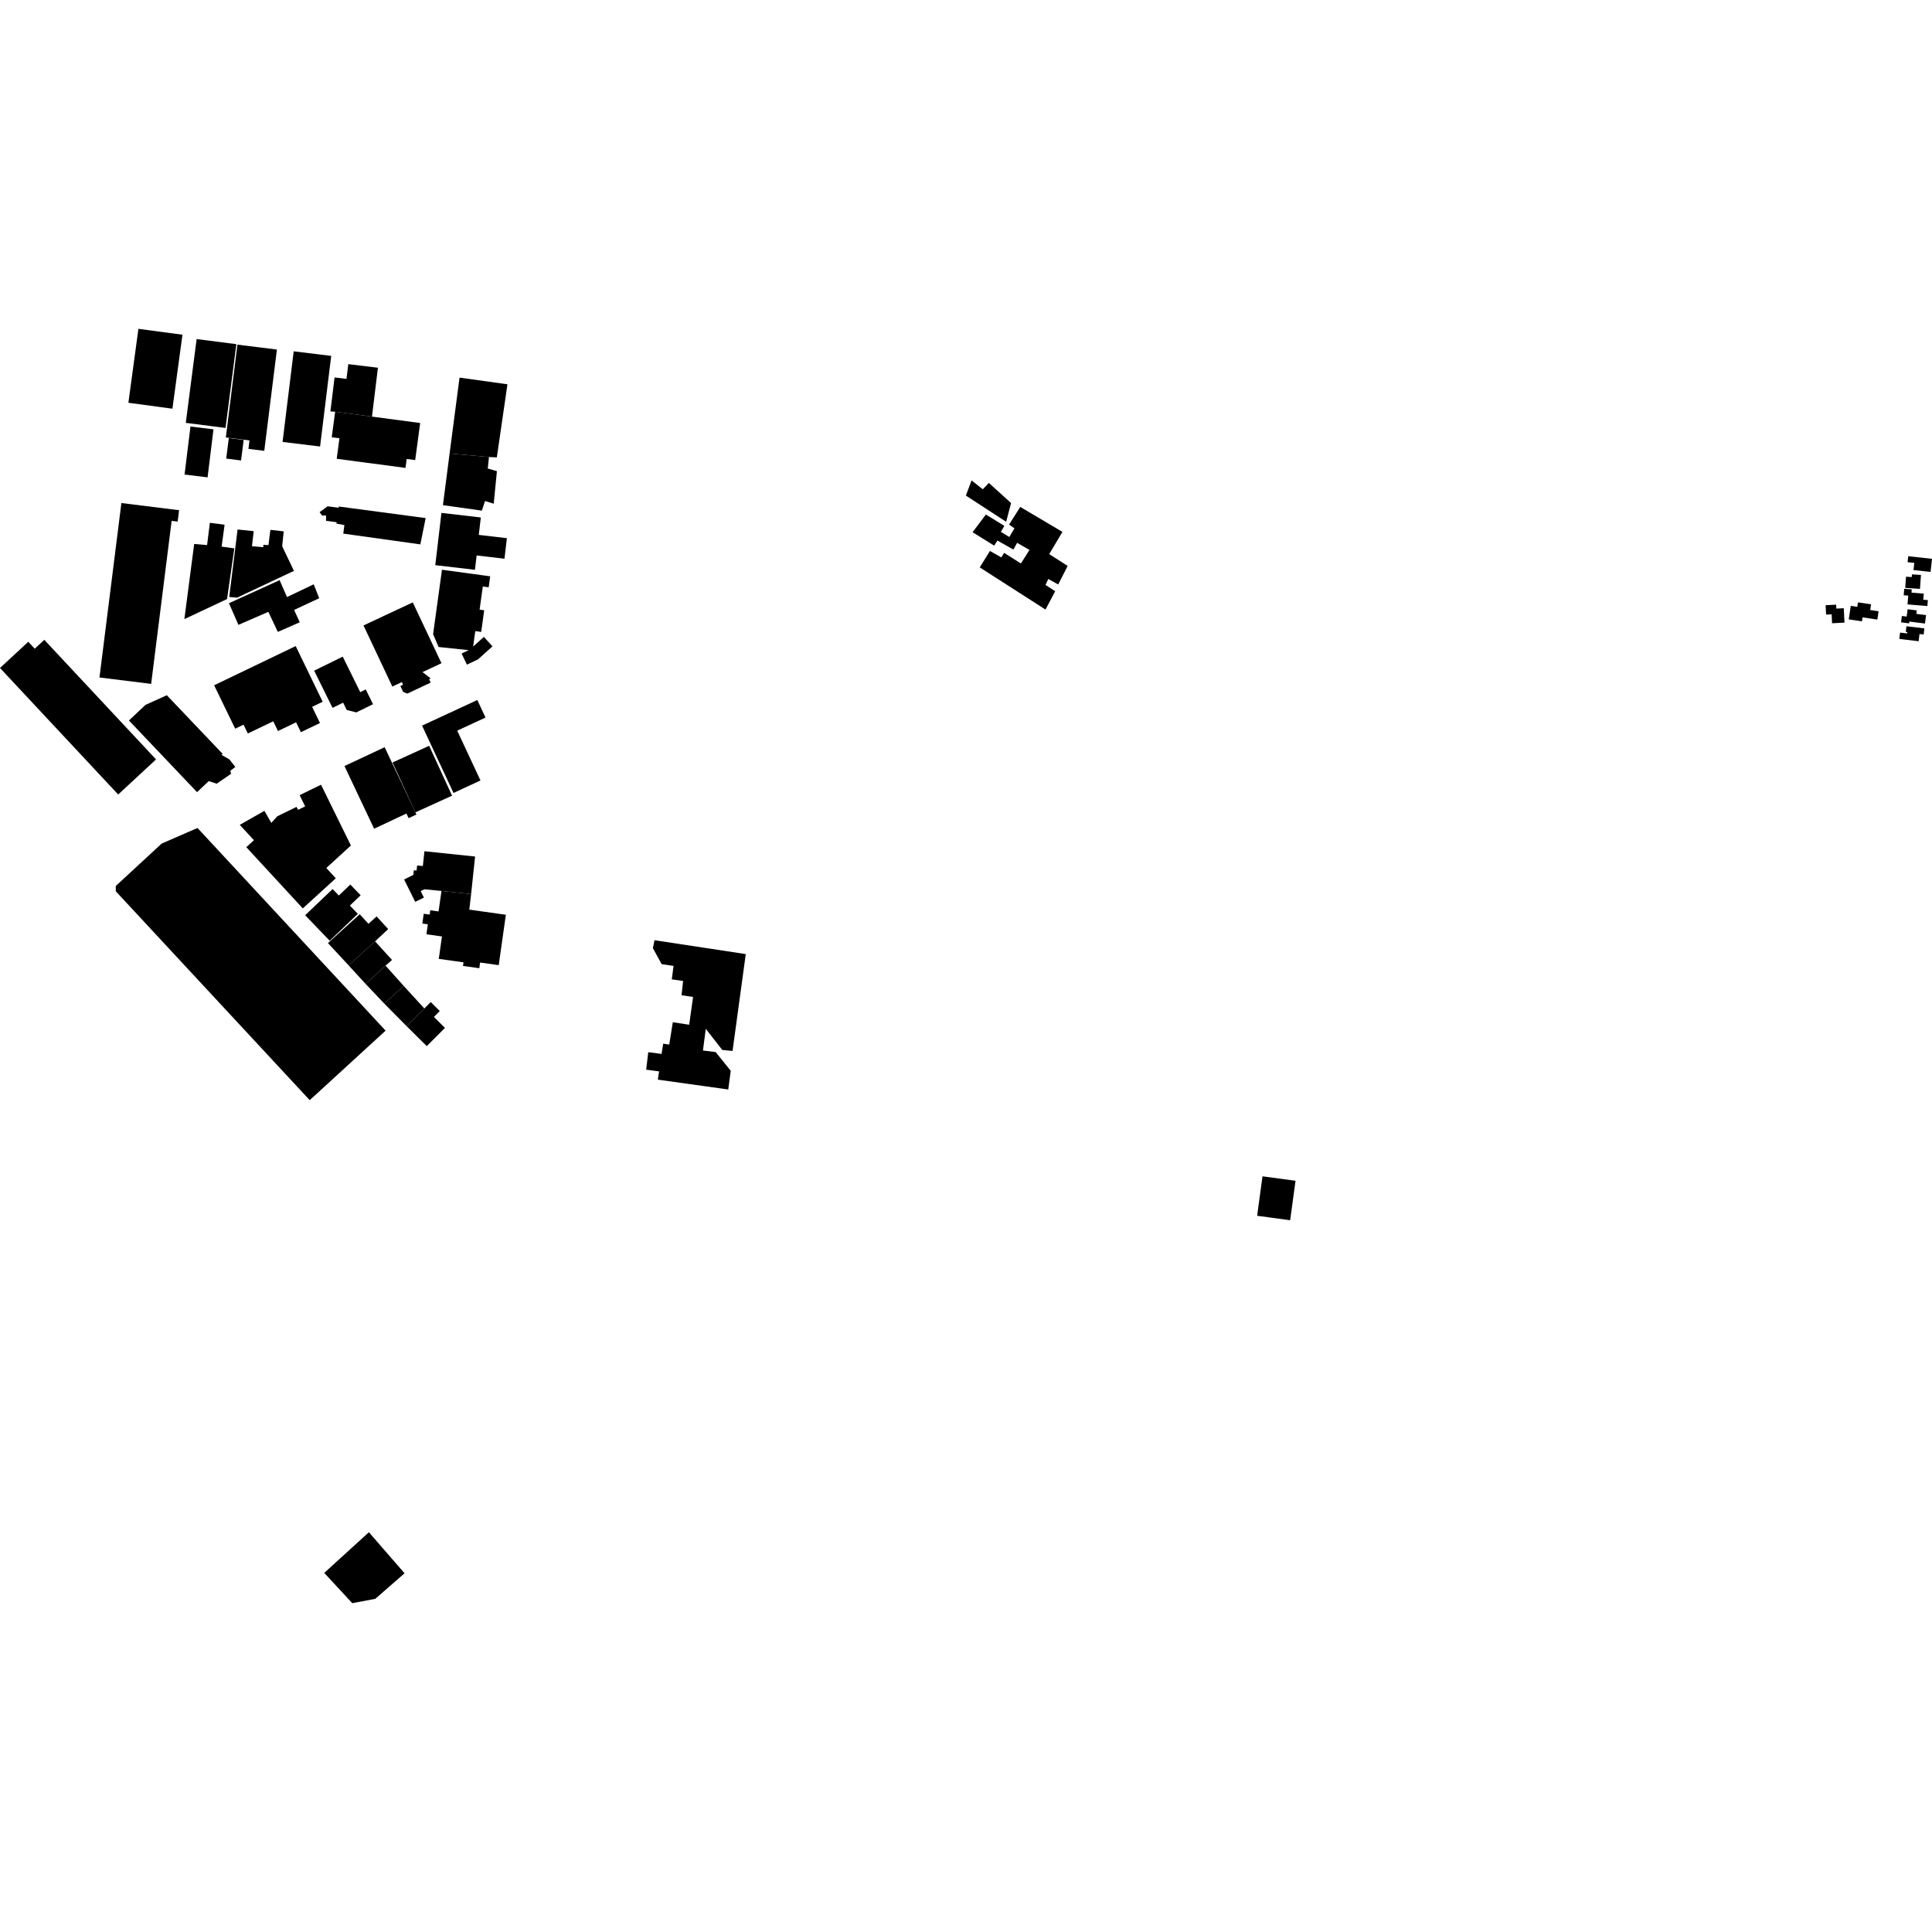 <?xml version="1.0" encoding="utf-8" standalone="no"?>
<!DOCTYPE svg PUBLIC "-//W3C//DTD SVG 1.1//EN"
  "http://www.w3.org/Graphics/SVG/1.1/DTD/svg11.dtd">
<!-- Created with matplotlib (https://matplotlib.org/) -->
<svg height="288pt" version="1.1" viewBox="0 0 288 288" width="288pt" xmlns="http://www.w3.org/2000/svg" xmlns:xlink="http://www.w3.org/1999/xlink">
 <defs>
  <style type="text/css">
*{stroke-linecap:butt;stroke-linejoin:round;}
  </style>
 </defs>
 <g id="figure_1">
  <g id="patch_1">
   <path d="M 0 288 
L 288 288 
L 288 0 
L 0 0 
z
" style="fill:none;opacity:0;"/>
  </g>
  <g id="axes_1">
   <g id="PatchCollection_1">
    <path clip-path="url(#p03549cee65)" d="M 47.585 89.177 
L 43.84 90.924 
L 44.686 92.759 
L 41.413 94.198 
L 40.005 91.207 
L 35.542 93.146 
L 34.13 89.919 
L 41.682 86.484 
L 42.782 89.003 
L 46.765 87.102 
L 47.585 89.177 
"/>
    <path clip-path="url(#p03549cee65)" d="M 43.816 85.099 
L 35.343 89.088 
L 34.171 88.991 
L 35.415 78.929 
L 37.82 79.18 
L 37.563 81.426 
L 39.247 81.573 
L 39.269 81.214 
L 40.02 81.258 
L 40.306 78.982 
L 42.292 79.212 
L 42.064 81.427 
L 43.816 85.099 
"/>
    <path clip-path="url(#p03549cee65)" d="M 111.17 142.224 
L 109.201 156.662 
L 107.667 156.513 
L 105.206 153.363 
L 104.789 156.598 
L 106.684 156.83 
L 108.928 159.624 
L 108.561 162.41 
L 98.063 160.941 
L 98.25 159.712 
L 96.324 159.452 
L 96.634 156.847 
L 98.619 157.106 
L 98.859 155.579 
L 99.761 155.71 
L 100.297 152.384 
L 102.734 152.755 
L 103.314 148.621 
L 101.599 148.355 
L 101.828 146.229 
L 100.142 145.994 
L 100.404 143.988 
L 98.629 143.723 
L 97.322 141.329 
L 97.57 140.158 
L 111.17 142.224 
"/>
    <path clip-path="url(#p03549cee65)" d="M 47.714 66.559 
L 42.122 65.879 
L 43.78 52.372 
L 49.372 53.052 
L 47.714 66.559 
"/>
    <path clip-path="url(#p03549cee65)" d="M 67.389 118.608 
L 61.926 121.098 
L 58.511 113.665 
L 63.974 111.175 
L 67.389 118.608 
"/>
    <path clip-path="url(#p03549cee65)" d="M 35.934 68.641 
L 33.719 68.359 
L 34.108 65.305 
L 36.325 65.585 
L 35.934 68.641 
"/>
    <path clip-path="url(#p03549cee65)" d="M 25.703 60.922 
L 19.139 60.041 
L 20.634 49.017 
L 27.199 49.898 
L 25.703 60.922 
"/>
    <path clip-path="url(#p03549cee65)" d="M 188.201 175.353 
L 193.122 176.018 
L 192.319 181.898 
L 187.398 181.233 
L 188.201 175.353 
"/>
    <path clip-path="url(#p03549cee65)" d="M 30.944 71.159 
L 27.512 70.739 
L 28.392 63.581 
L 31.823 64.001 
L 30.944 71.159 
"/>
    <path clip-path="url(#p03549cee65)" d="M 27.695 63.035 
L 29.311 50.545 
L 35.235 51.304 
L 33.619 63.794 
L 27.695 63.035 
"/>
    <path clip-path="url(#p03549cee65)" d="M 39.395 67.206 
L 37.033 66.914 
L 37.19 65.651 
L 33.665 65.215 
L 35.391 51.377 
L 41.278 52.105 
L 39.395 67.206 
"/>
    <path clip-path="url(#p03549cee65)" d="M 67.604 118.204 
L 62.917 108.166 
L 71.154 104.351 
L 72.375 106.964 
L 68.157 108.917 
L 71.623 116.342 
L 67.604 118.204 
"/>
    <path clip-path="url(#p03549cee65)" d="M 46.17 164 
L 17.264 132.864 
L 17.254 132.077 
L 24.101 125.748 
L 29.441 123.425 
L 57.48 153.636 
L 46.17 164 
"/>
    <path clip-path="url(#p03549cee65)" d="M 62.081 121.413 
L 60.911 121.962 
L 60.586 121.274 
L 55.768 123.534 
L 51.351 114.192 
L 57.339 111.384 
L 62.081 121.413 
"/>
    <path clip-path="url(#p03549cee65)" d="M 22.531 101.947 
L 14.828 100.989 
L 18.096 74.986 
L 26.697 76.056 
L 26.483 77.754 
L 25.586 77.644 
L 22.531 101.947 
"/>
    <path clip-path="url(#p03549cee65)" d="M 33.847 89.297 
L 27.485 92.289 
L 28.947 81.086 
L 30.87 81.258 
L 31.285 77.933 
L 33.481 78.22 
L 33.035 81.484 
L 34.929 81.746 
L 33.847 89.297 
"/>
    <path clip-path="url(#p03549cee65)" d="M 66.026 75.305 
L 67.021 67.601 
L 72.891 68.126 
L 72.71 69.839 
L 74.075 70.239 
L 73.598 75.087 
L 72.303 74.685 
L 71.831 76.117 
L 66.026 75.305 
"/>
    <path clip-path="url(#p03549cee65)" d="M 65.811 132.813 
L 65.374 135.865 
L 64.143 135.692 
L 64.051 136.336 
L 63.166 136.212 
L 62.96 137.67 
L 63.777 137.783 
L 63.566 139.273 
L 65.881 139.596 
L 65.407 142.938 
L 69.096 143.455 
L 69.019 143.991 
L 71.45 144.332 
L 71.57 143.484 
L 74.344 143.874 
L 75.407 136.362 
L 69.96 135.599 
L 70.229 133.275 
L 65.811 132.813 
"/>
    <path clip-path="url(#p03549cee65)" d="M 143.981 73.875 
L 149.987 77.779 
L 150.719 74.989 
L 147.411 71.993 
L 146.499 72.936 
L 144.83 71.616 
L 143.981 73.875 
"/>
    <path clip-path="url(#p03549cee65)" d="M 146.047 84.581 
L 147.571 82.131 
L 149.269 83.094 
L 149.684 82.411 
L 152.181 83.999 
L 153.463 81.981 
L 151.62 80.913 
L 151.068 81.921 
L 148.684 80.58 
L 148.199 81.336 
L 144.98 79.335 
L 146.965 76.699 
L 149.714 78.39 
L 149.195 79.288 
L 150.46 80.048 
L 151.221 78.751 
L 150.424 78.198 
L 152.089 75.568 
L 158.378 79.288 
L 156.405 82.6 
L 159.154 84.362 
L 157.744 87.128 
L 156.263 86.304 
L 155.851 87.2 
L 157.299 88.134 
L 155.85 90.865 
L 146.047 84.581 
"/>
    <path clip-path="url(#p03549cee65)" d="M 284.369 90.818 
L 284.227 91.914 
L 283.51 91.824 
L 283.389 92.77 
L 284.589 92.923 
L 284.624 92.653 
L 286.951 92.95 
L 287.114 91.694 
L 285.667 91.51 
L 285.733 90.992 
L 284.369 90.818 
"/>
    <path clip-path="url(#p03549cee65)" d="M 284.191 93.355 
L 284.091 94.189 
L 284.324 94.217 
L 284.298 94.426 
L 283.241 94.3 
L 283.127 95.246 
L 286.007 95.587 
L 286.136 94.512 
L 286.754 94.584 
L 286.863 93.672 
L 284.191 93.355 
"/>
    <path clip-path="url(#p03549cee65)" d="M 275.894 90.315 
L 275.588 92.328 
L 277.558 92.625 
L 277.648 92.029 
L 279.852 92.36 
L 280.041 91.119 
L 278.789 90.929 
L 278.917 90.087 
L 276.965 89.793 
L 276.864 90.46 
L 275.894 90.315 
"/>
    <path clip-path="url(#p03549cee65)" d="M 283.862 87.765 
L 283.781 88.733 
L 284.46 88.791 
L 284.351 90.097 
L 287.31 90.344 
L 287.385 89.454 
L 286.696 89.397 
L 286.772 88.494 
L 284.944 88.341 
L 284.984 87.859 
L 283.862 87.765 
"/>
    <path clip-path="url(#p03549cee65)" d="M 284.359 83.804 
L 285.36 83.912 
L 285.243 84.979 
L 287.785 85.256 
L 288 83.303 
L 284.457 82.915 
L 284.359 83.804 
"/>
    <path clip-path="url(#p03549cee65)" d="M 284.128 85.965 
L 284.01 87.631 
L 284.977 87.698 
L 286.208 87.785 
L 286.353 85.708 
L 285.009 85.615 
L 284.979 86.024 
L 284.128 85.965 
"/>
    <path clip-path="url(#p03549cee65)" d="M 272.143 90.216 
L 272.213 91.618 
L 273.038 91.577 
L 273.104 92.906 
L 274.954 92.815 
L 274.848 90.667 
L 273.74 90.722 
L 273.711 90.139 
L 272.143 90.216 
"/>
    <path clip-path="url(#p03549cee65)" d="M 51.919 54.283 
L 51.651 56.48 
L 49.872 56.264 
L 49.254 61.334 
L 49.96 61.375 
L 55.45 62.104 
L 56.337 54.816 
L 51.919 54.283 
"/>
    <path clip-path="url(#p03549cee65)" d="M 49.96 61.375 
L 49.45 65.181 
L 50.601 65.334 
L 50.192 68.388 
L 60.446 69.751 
L 60.625 68.417 
L 61.891 68.586 
L 62.634 63.059 
L 55.45 62.104 
L 49.96 61.375 
"/>
    <path clip-path="url(#p03549cee65)" d="M 63.453 77.227 
L 62.659 81.15 
L 51.174 79.545 
L 51.335 78.272 
L 50.112 78.042 
L 50.216 77.852 
L 48.603 77.637 
L 48.608 76.857 
L 48.005 76.842 
L 47.641 76.344 
L 48.836 75.473 
L 50.481 75.692 
L 50.505 75.508 
L 63.453 77.227 
"/>
    <path clip-path="url(#p03549cee65)" d="M 68.502 56.291 
L 75.644 57.286 
L 74.063 68.182 
L 72.891 68.126 
L 67.021 67.601 
L 68.502 56.291 
"/>
    <path clip-path="url(#p03549cee65)" d="M 65.804 76.456 
L 71.675 77.139 
L 71.37 79.736 
L 75.561 80.225 
L 75.201 83.285 
L 71.052 82.802 
L 70.8 84.938 
L 64.887 84.249 
L 65.673 77.566 
L 65.804 76.456 
"/>
    <path clip-path="url(#p03549cee65)" d="M 65.885 84.93 
L 64.562 94.53 
L 65.375 96.446 
L 69.865 96.918 
L 68.809 97.418 
L 69.602 99.077 
L 71.245 98.298 
L 73.412 96.353 
L 72.133 94.94 
L 70.531 96.377 
L 70.848 94.078 
L 71.734 94.199 
L 72.178 90.972 
L 71.495 90.88 
L 71.97 87.429 
L 72.846 87.548 
L 73.072 85.91 
L 65.885 84.93 
"/>
    <path clip-path="url(#p03549cee65)" d="M 61.53 89.797 
L 54.187 93.234 
L 58.485 102.343 
L 59.9 101.681 
L 60.084 102.073 
L 59.682 102.261 
L 60.099 103.144 
L 60.722 103.396 
L 64.201 101.751 
L 63.962 101.247 
L 64.209 101.131 
L 62.984 100.188 
L 65.81 98.865 
L 61.53 89.797 
"/>
    <path clip-path="url(#p03549cee65)" d="M 51.09 97.885 
L 46.83 99.973 
L 49.57 105.52 
L 51.152 104.745 
L 51.694 105.841 
L 53.113 106.196 
L 55.608 104.973 
L 54.521 102.774 
L 53.703 103.175 
L 51.09 97.885 
"/>
    <path clip-path="url(#p03549cee65)" d="M 44.078 96.309 
L 31.921 102.153 
L 35.058 108.623 
L 36.307 108.022 
L 36.946 109.34 
L 40.733 107.52 
L 41.437 108.973 
L 44.14 107.674 
L 44.853 109.147 
L 47.698 107.78 
L 46.527 105.365 
L 48.1 104.608 
L 44.078 96.309 
"/>
    <path clip-path="url(#p03549cee65)" d="M 24.866 103.636 
L 21.687 105.076 
L 19.221 107.4 
L 29.371 118.084 
L 31.118 116.437 
L 32.303 116.824 
L 34.451 115.347 
L 34.325 114.909 
L 35.076 114.327 
L 34.204 113.212 
L 32.983 112.504 
L 33.217 112.411 
L 24.866 103.636 
"/>
    <path clip-path="url(#p03549cee65)" d="M 4.218 95.667 
L 0 99.576 
L 17.617 118.434 
L 23.26 113.205 
L 6.606 95.379 
L 5.182 96.699 
L 4.218 95.667 
"/>
    <path clip-path="url(#p03549cee65)" d="M 47.856 116.978 
L 44.666 118.533 
L 45.49 120.207 
L 44.427 120.724 
L 44.208 120.279 
L 41.337 121.679 
L 40.444 122.664 
L 39.415 120.871 
L 35.742 122.961 
L 37.853 125.248 
L 36.717 126.286 
L 45.14 135.416 
L 50.053 130.921 
L 48.642 129.391 
L 52.309 126.036 
L 47.856 116.978 
"/>
    <path clip-path="url(#p03549cee65)" d="M 63.268 126.892 
L 70.821 127.682 
L 70.229 133.275 
L 65.811 132.813 
L 63.265 132.563 
L 62.711 132.836 
L 63.191 133.801 
L 61.899 134.438 
L 60.237 131.1 
L 61.617 130.419 
L 61.69 129.731 
L 62.1 129.773 
L 62.181 129.011 
L 63.034 129.101 
L 63.268 126.892 
"/>
    <path clip-path="url(#p03549cee65)" d="M 49.582 132.529 
L 45.491 136.434 
L 49.149 140.233 
L 53.344 136.228 
L 52.154 134.993 
L 53.761 133.458 
L 52.222 131.86 
L 50.512 133.493 
L 49.582 132.529 
"/>
    <path clip-path="url(#p03549cee65)" d="M 53.622 136.287 
L 48.884 140.583 
L 51.96 143.898 
L 55.913 140.327 
L 57.867 138.497 
L 56.142 136.61 
L 54.924 137.713 
L 53.622 136.287 
"/>
    <path clip-path="url(#p03549cee65)" d="M 55.913 140.327 
L 58.438 143.099 
L 57.473 143.947 
L 54.506 146.671 
L 51.96 143.898 
L 55.913 140.327 
"/>
    <path clip-path="url(#p03549cee65)" d="M 57.473 143.947 
L 60.178 146.971 
L 57.283 149.601 
L 54.506 146.671 
L 57.473 143.947 
"/>
    <path clip-path="url(#p03549cee65)" d="M 60.178 146.971 
L 63.258 150.331 
L 60.618 152.974 
L 57.283 149.601 
L 60.178 146.971 
"/>
    <path clip-path="url(#p03549cee65)" d="M 60.618 152.974 
L 63.617 155.942 
L 66.33 153.225 
L 64.68 151.59 
L 65.558 150.71 
L 64.211 149.375 
L 63.258 150.331 
L 60.618 152.974 
"/>
    <path clip-path="url(#p03549cee65)" d="M 48.335 234.47 
L 52.51 238.983 
L 55.943 238.334 
L 60.307 234.526 
L 54.991 228.408 
L 48.335 234.47 
"/>
   </g>
  </g>
 </g>
 <defs>
  <clipPath id="p03549cee65">
   <rect height="189.966" width="288" x="0" y="49.017"/>
  </clipPath>
 </defs>
</svg>
